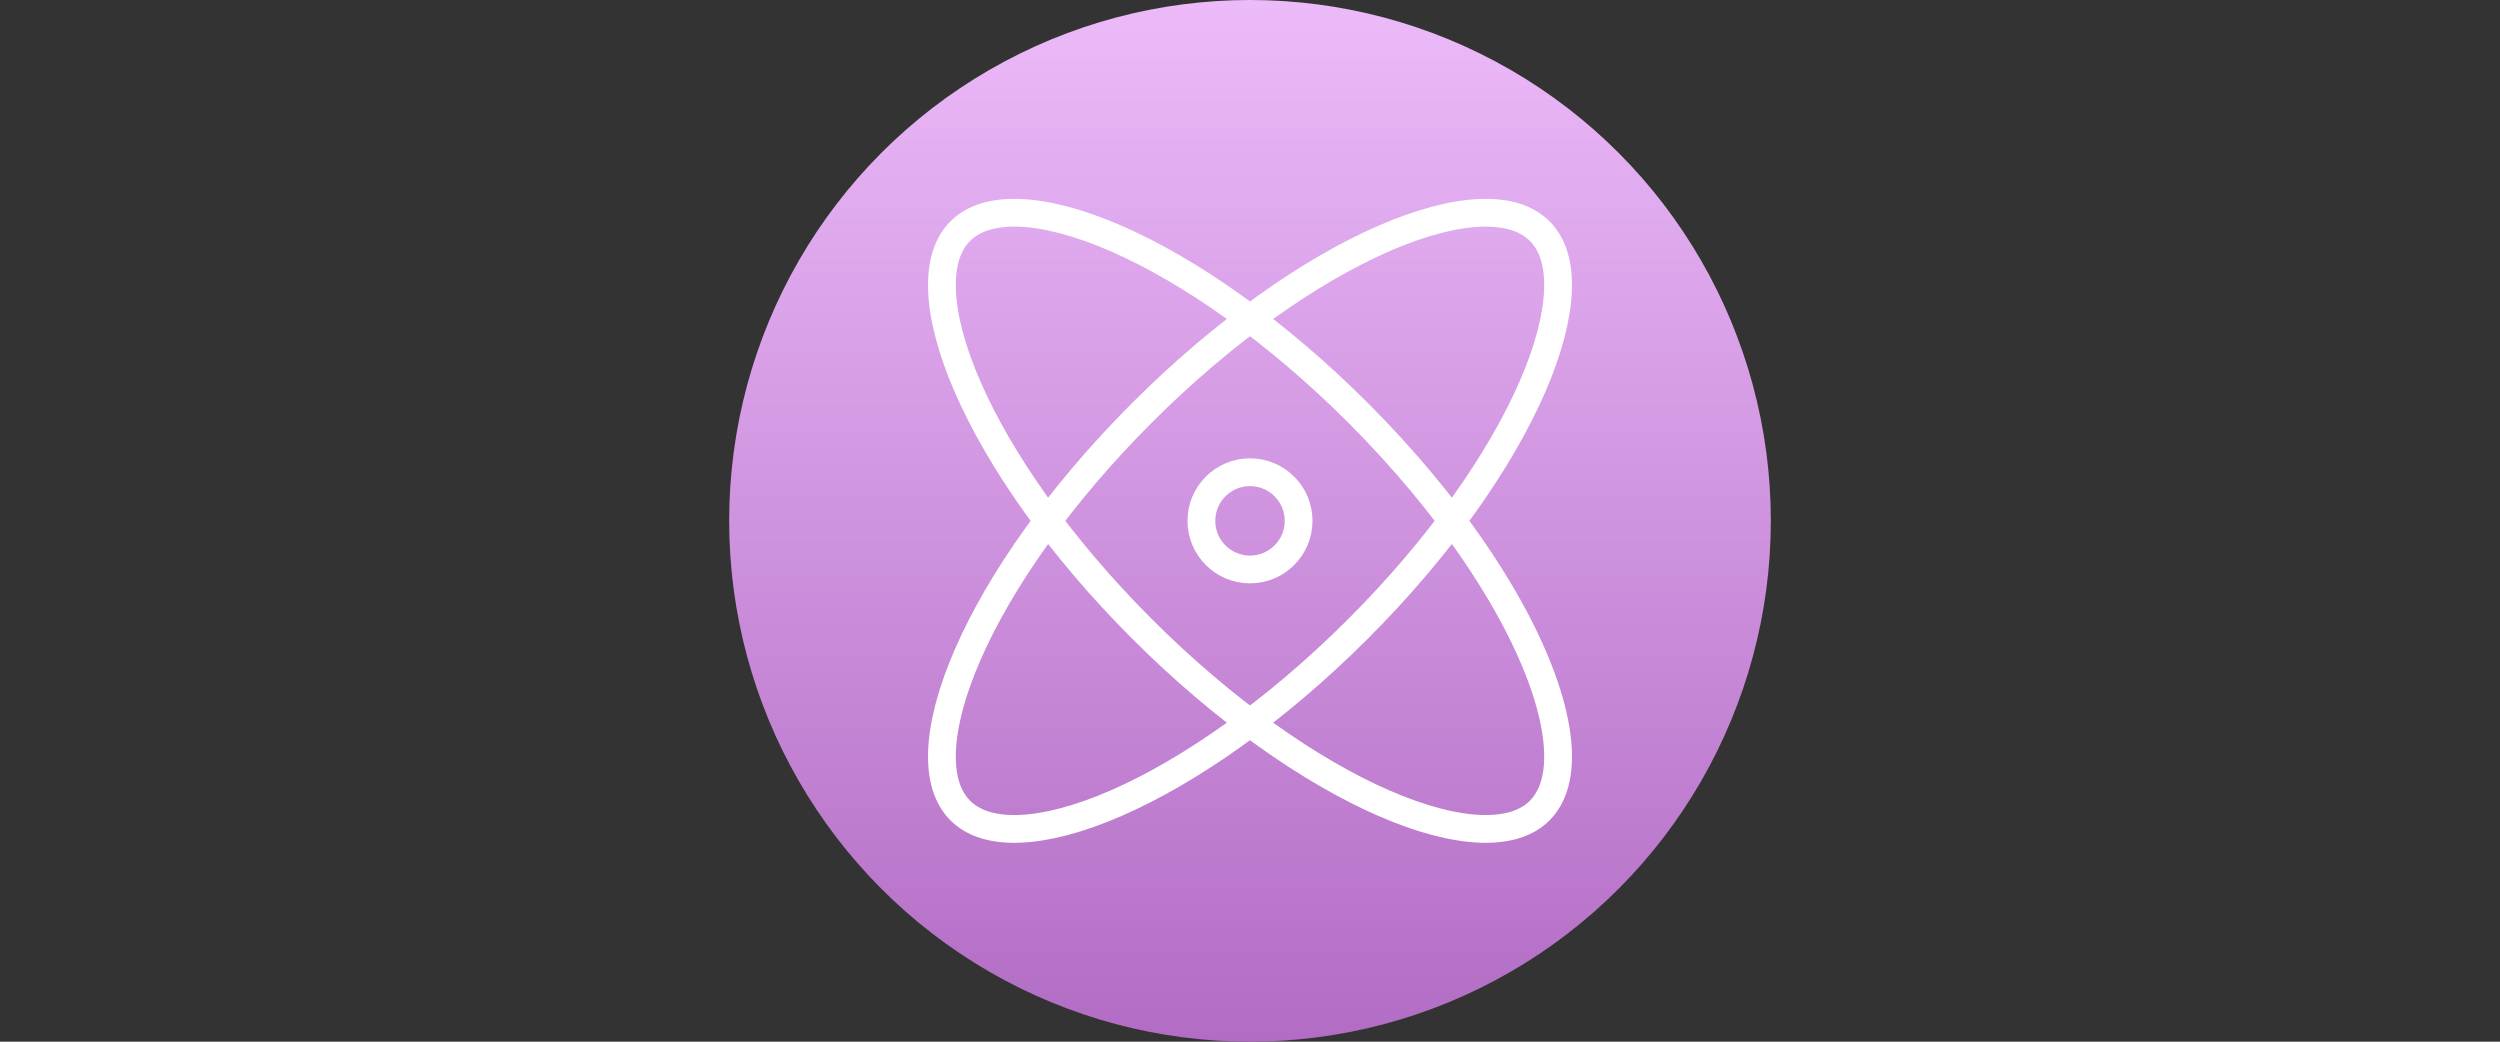 <?xml version="1.0" encoding="UTF-8"?> <svg xmlns="http://www.w3.org/2000/svg" width="360" height="150" viewBox="0 0 360 150" fill="none"><rect x="0" y="0" width="360" height="150" fill="#333333" stroke="none"/><circle cx="180" cy="75" r="75" fill="url(#paint0_linear_354_49)"></circle><path d="M221.719 116.719C219.899 118.539 217.084 119.491 213.21 119.351C209.333 119.211 204.601 117.975 199.298 115.666C188.704 111.055 176.223 102.336 164.444 90.556C152.664 78.777 143.945 66.296 139.334 55.702C137.025 50.399 135.789 45.667 135.649 41.79C135.509 37.916 136.461 35.101 138.281 33.281C140.101 31.461 142.916 30.509 146.79 30.649C150.667 30.789 155.399 32.026 160.702 34.334C171.296 38.946 183.777 47.664 195.556 59.444C198.959 62.847 202.11 66.312 204.982 69.776C206.174 71.214 207.317 72.651 208.41 74.083C209.829 75.942 211.164 77.792 212.409 79.624C218.161 88.085 221.974 96.087 223.549 102.694C225.146 109.396 224.332 114.107 221.719 116.719Z" stroke="white" stroke-width="4"></path><path d="M164.444 59.444C176.223 47.664 188.704 38.945 199.298 34.334C204.601 32.026 209.333 30.789 213.21 30.649C217.084 30.509 219.899 31.461 221.719 33.281C223.539 35.101 224.491 37.916 224.351 41.79C224.211 45.667 222.975 50.399 220.666 55.702C216.055 66.296 207.336 78.777 195.556 90.556C183.777 102.336 171.296 111.055 160.702 115.666C155.399 117.975 150.667 119.211 146.79 119.351C142.916 119.491 140.101 118.539 138.281 116.719C136.461 114.899 135.509 112.084 135.649 108.21C135.789 104.333 137.025 99.601 139.334 94.298C143.945 83.704 152.664 71.223 164.444 59.444Z" stroke="white" stroke-width="4"></path><circle cx="180" cy="75" r="7" stroke="white" stroke-width="4"></circle><defs><linearGradient id="paint0_linear_354_49" x1="180" y1="0" x2="180" y2="150" gradientUnits="userSpaceOnUse"><stop stop-color="#ECBAF9"></stop><stop offset="1" stop-color="#B26CC4"></stop></linearGradient></defs></svg> 
